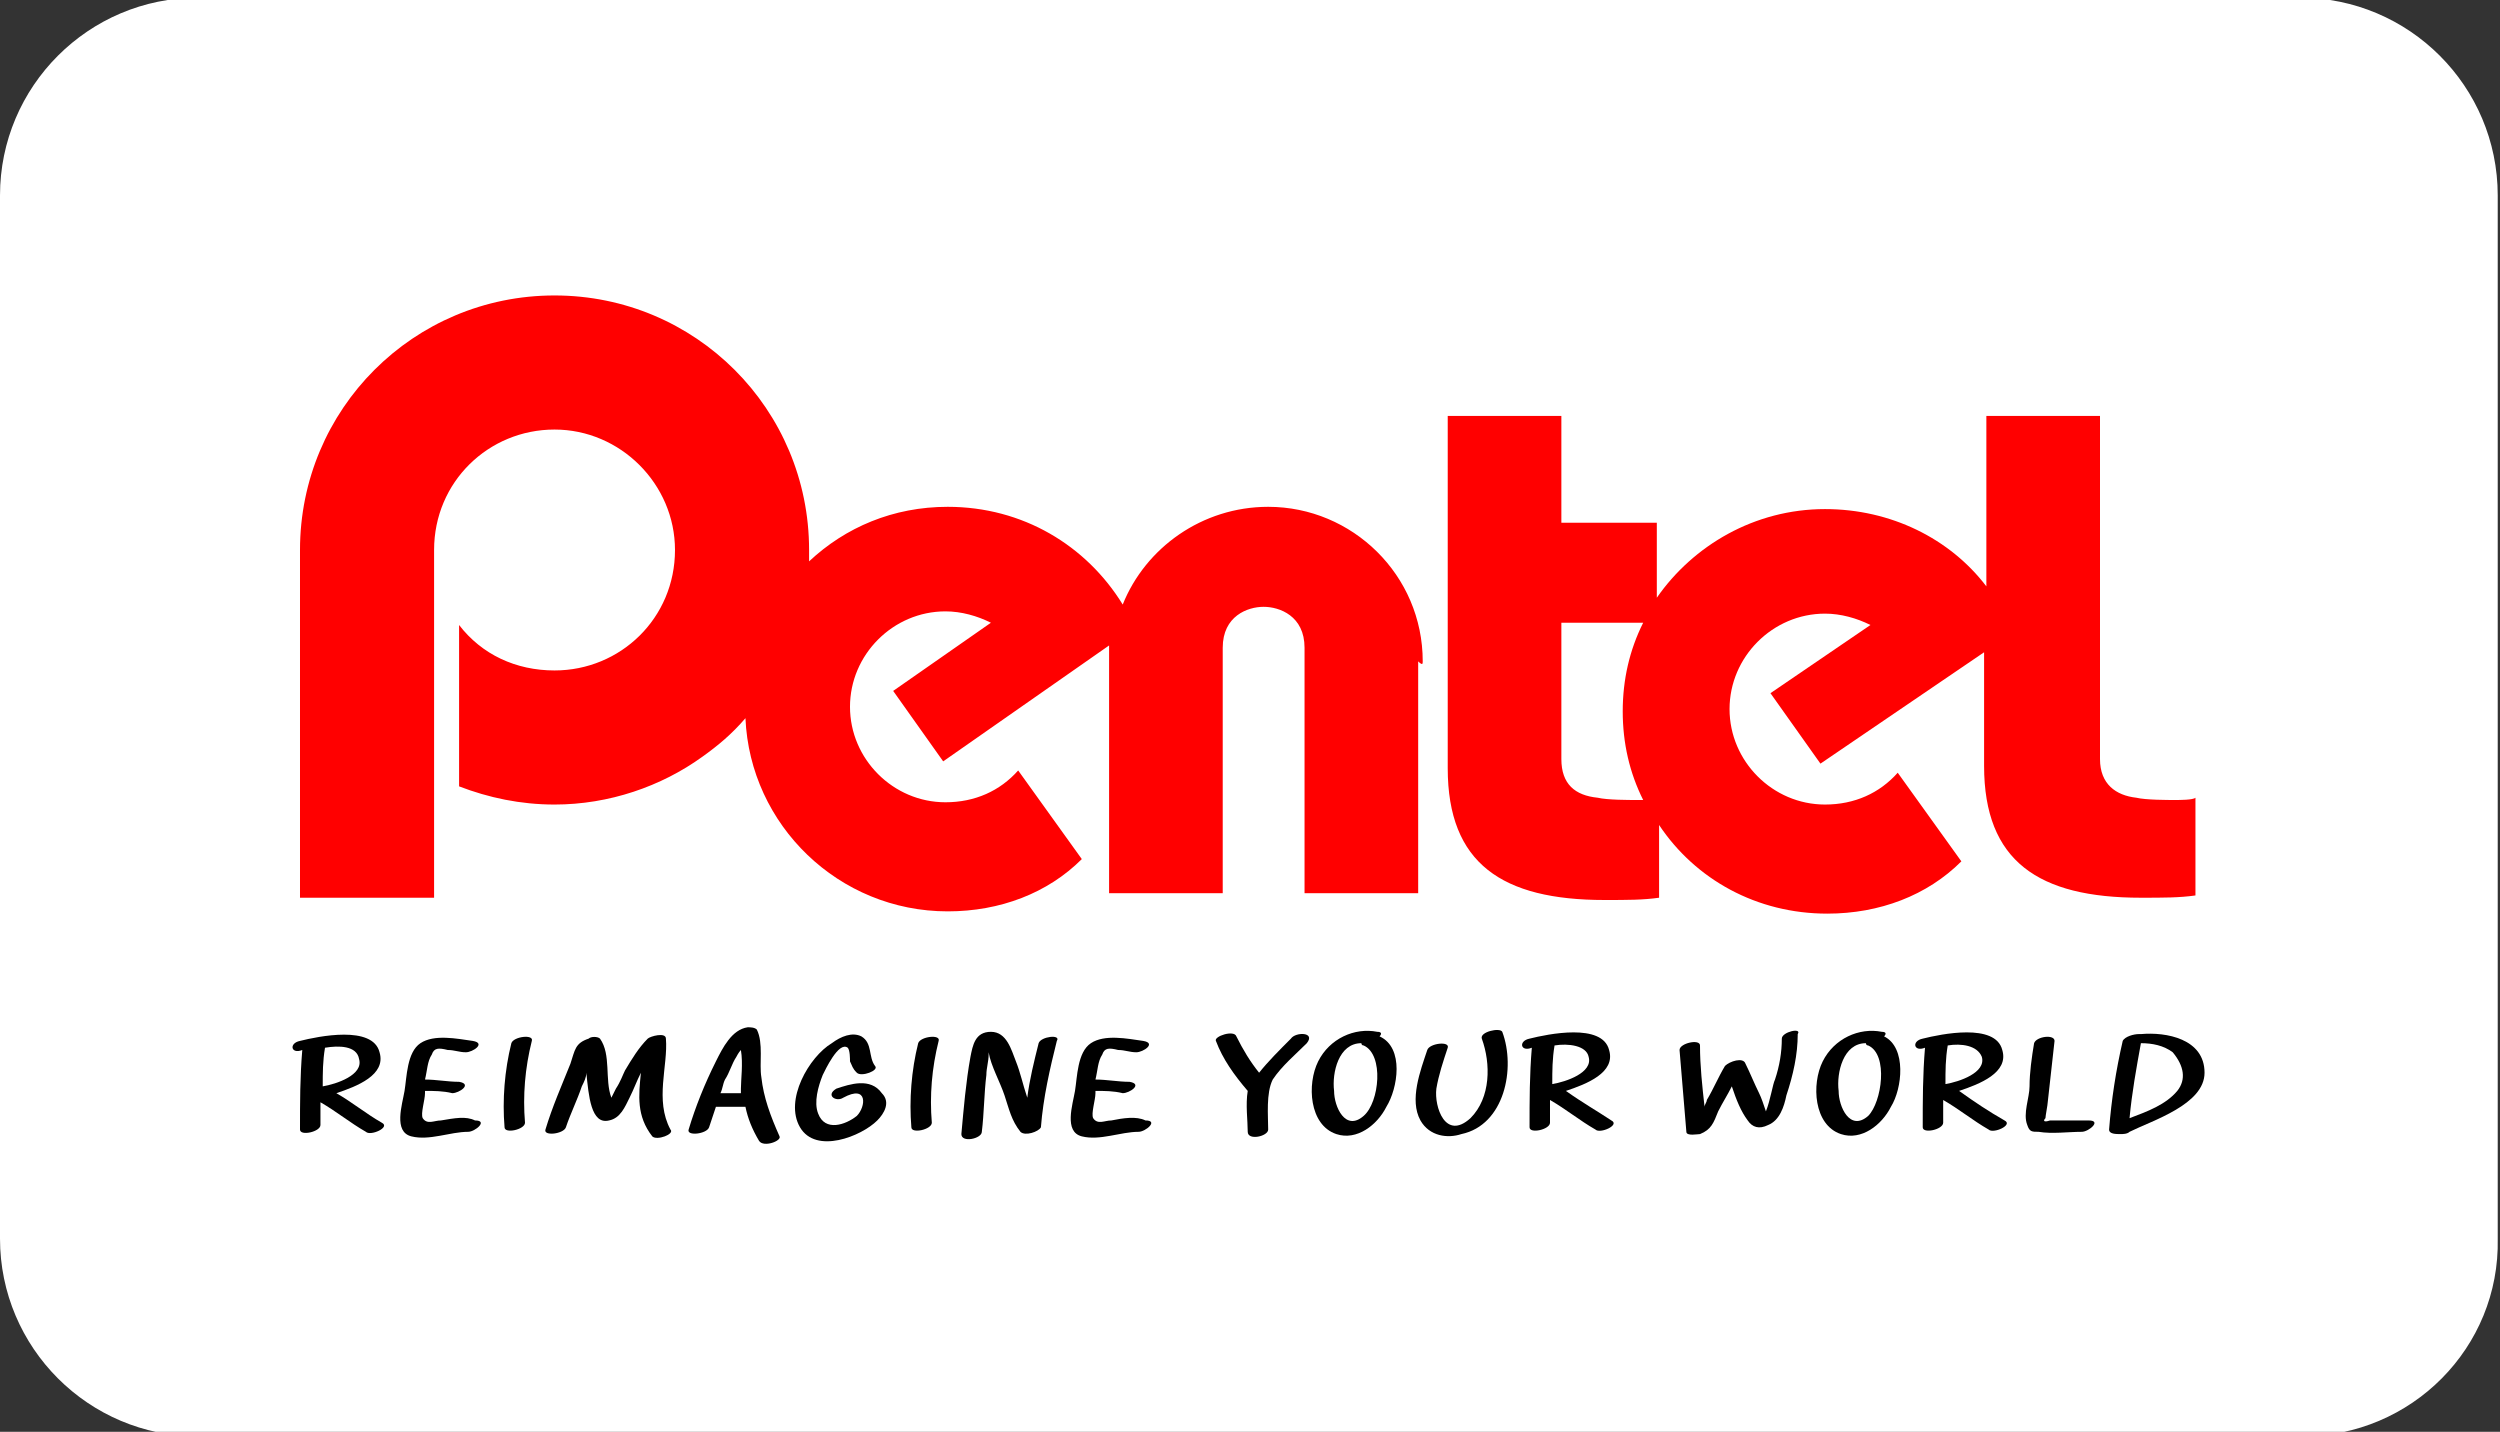 <?xml version="1.0" encoding="utf-8"?>
<!-- Generator: Adobe Illustrator 25.4.5, SVG Export Plug-In . SVG Version: 6.00 Build 0)  -->
<svg version="1.1" id="レイヤー_1" xmlns="http://www.w3.org/2000/svg" xmlns:xlink="http://www.w3.org/1999/xlink" x="0px"
	 y="0px" viewBox="0 0 110 63" style="enable-background:new 0 0 110 63;" xml:space="preserve">
<rect x="0" y="0" width="110" height="63" fill="#333333" stroke="none"/>
<style type="text/css">
	.st0{fill:#FFFFFF;}
	.st1{fill:#FF0000;}
</style>
<g>
	<path class="st0" d="M101.3,63.2H8.7c-4.8,0-8.7-3.9-8.7-8.7V8.6c0-4.8,3.9-8.7,8.7-8.7h92.5c4.8,0,8.7,3.9,8.7,8.7v45.9
		C110,59.3,106.1,63.2,101.3,63.2z"/>
	<g>
		<g>
			<g>
				<g>
					<g>
						<path class="st1" d="M95.7,35.2c-0.3,0-1.3,0-1.7-0.1c-0.9-0.1-1.6-0.6-1.6-1.7V18.3h-5c0,0,0,3.7,0,7.5
							c-1.6-2.1-4.2-3.4-7.1-3.4c-3.1,0-5.8,1.6-7.4,3.9l0-3.3h-4.2v-4.7h-5c0,0,0,12.8,0,15.5c0,4.2,2.4,5.8,6.9,5.8
							c1,0,1.7,0,2.4-0.1v-3.2c1.6,2.4,4.3,3.9,7.4,3.9c2.3,0,4.4-0.8,5.9-2.3l-2.8-3.9c-0.8,0.9-1.9,1.4-3.2,1.4
							c-2.3,0-4.2-1.9-4.2-4.2c0-2.3,1.9-4.2,4.2-4.2c0.7,0,1.4,0.2,2,0.5l-4.4,3l2.2,3.1l7.2-4.9c0,2.2,0,4.2,0,5
							c0,4.2,2.4,5.8,6.9,5.8c1,0,1.7,0,2.4-0.1v-4.3C96.5,35.2,95.9,35.2,95.7,35.2z M72,35.2c-0.3,0-1.3,0-1.7-0.1
							c-1-0.1-1.6-0.6-1.6-1.7v-6h3.6c-0.6,1.2-0.9,2.5-0.9,3.9c0,1.4,0.3,2.7,0.9,3.9C72.2,35.2,72.1,35.2,72,35.2z"/>
						<path class="st1" d="M62.6,29.1c0-3.8-3.1-6.8-6.8-6.8c0,0,0,0,0,0c0,0,0,0,0,0h0c-2.9,0-5.4,1.8-6.4,4.3
							c-1.6-2.6-4.4-4.3-7.7-4.3c-2.4,0-4.5,0.9-6.1,2.4c0-0.2,0-0.3,0-0.5c0-6.2-5-11.2-11.2-11.2c-6.2,0-11.2,5-11.2,11.2
							c0,1,0,15.3,0,15.3h5.9c0,0,0-15,0-15.3c0-3,2.4-5.3,5.3-5.3c2.9,0,5.3,2.4,5.3,5.3c0,3-2.4,5.3-5.3,5.3c-1.7,0-3.2-0.7-4.2-2
							v7.1c1.3,0.5,2.7,0.8,4.2,0.8c2.4,0,4.7-0.8,6.5-2.1l0,0c0.7-0.5,1.3-1,1.9-1.7c0.2,4.7,4.1,8.5,8.9,8.5
							c2.3,0,4.4-0.8,5.9-2.3l-2.8-3.9c-0.8,0.9-1.9,1.4-3.2,1.4c-2.3,0-4.2-1.9-4.2-4.2c0-2.3,1.9-4.2,4.2-4.2c0.7,0,1.4,0.2,2,0.5
							l-4.3,3l2.2,3.1l7.3-5.1c0,0.2,0,0.3,0,0.5c0,0,0,0,0,0c0,0.1,0,0.1,0,0.2c0,0.9,0,10.2,0,10.2h5c0,0,0-10.4,0-10.8
							c0-1.4,1.1-1.8,1.8-1.8c0.7,0,1.8,0.4,1.8,1.8c0,0.4,0,10.8,0,10.8h5c0,0,0-9.3,0-10.2C62.6,29.3,62.6,29.2,62.6,29.1
							C62.6,29.2,62.6,29.2,62.6,29.1z"/>
					</g>
				</g>
			</g>
		</g>
		<g>
			<path d="M14.8,48.1c0.9-0.3,2.2-0.8,1.9-1.8c-0.3-1.2-2.7-0.7-3.5-0.5c-0.5,0.1-0.4,0.6,0.1,0.4c-0.1,1.2-0.1,2.3-0.1,3.5
				c0,0.3,0.9,0.1,0.9-0.2c0-0.3,0-0.6,0-1c0.7,0.4,1.3,0.9,2,1.3c0.2,0.2,1.1-0.2,0.7-0.4C16.1,49,15.5,48.5,14.8,48.1z M15.8,46.6
				c0.2,0.7-1,1.1-1.6,1.2c0-0.6,0-1.1,0.1-1.7C14.9,46,15.7,46,15.8,46.6z"/>
			<path d="M68.9,48c0.9-0.3,2.2-0.8,1.9-1.8c-0.3-1.2-2.7-0.7-3.5-0.5c-0.5,0.1-0.4,0.6,0.1,0.4c-0.1,1.2-0.1,2.3-0.1,3.5
				c0,0.3,0.9,0.1,0.9-0.2c0-0.3,0-0.6,0-1c0.7,0.4,1.3,0.9,2,1.3c0.2,0.2,1.1-0.2,0.7-0.4C70.3,48.9,69.6,48.5,68.9,48z M69.9,46.5
				c0.2,0.7-1,1.1-1.6,1.2c0-0.6,0-1.1,0.1-1.7C69,45.9,69.8,46,69.9,46.5z"/>
			<path d="M86.2,48c0.9-0.3,2.2-0.8,1.9-1.8c-0.3-1.2-2.7-0.7-3.5-0.5c-0.5,0.1-0.4,0.6,0.1,0.4c-0.1,1.2-0.1,2.3-0.1,3.5
				c0,0.3,0.9,0.1,0.9-0.2c0-0.3,0-0.6,0-1c0.7,0.4,1.3,0.9,2,1.3c0.2,0.2,1.1-0.2,0.7-0.4C87.5,48.9,86.9,48.5,86.2,48z M87.2,46.5
				c0.2,0.7-1,1.1-1.6,1.2c0-0.6,0-1.1,0.1-1.7C86.3,45.9,87,46,87.2,46.5z"/>
			<path d="M29.3,45.7c0-0.3-0.7-0.1-0.8,0c-0.4,0.4-0.7,0.9-1,1.4c-0.1,0.2-0.2,0.5-0.4,0.8c0,0-0.1,0.2-0.2,0.4
				c-0.3-0.8,0-1.9-0.5-2.6c-0.1-0.1-0.4-0.1-0.5,0c-0.6,0.2-0.6,0.5-0.8,1.1c-0.4,1-0.8,1.9-1.1,2.9c-0.1,0.3,0.8,0.2,0.9-0.1
				c0.2-0.6,0.5-1.2,0.7-1.8c0.1-0.2,0.2-0.4,0.2-0.6c0.1,1,0.2,2.3,1,2.1c0.5-0.1,0.7-0.6,0.9-1c0.2-0.4,0.3-0.7,0.5-1.1
				c-0.1,1-0.2,1.9,0.5,2.8c0.2,0.2,1-0.1,0.8-0.3C28.8,48.4,29.4,46.9,29.3,45.7z"/>
			<path d="M33.5,47.4c-0.1-0.6,0.1-1.5-0.2-2.1c-0.1-0.1-0.3-0.1-0.4-0.1c-0.7,0.1-1.1,0.9-1.4,1.5c-0.5,1-0.9,2-1.2,3
				c-0.1,0.3,0.8,0.2,0.9-0.1c0.1-0.3,0.2-0.6,0.3-0.9c0.4,0,0.9,0,1.3,0c0.1,0.5,0.3,1,0.6,1.5c0.2,0.3,1,0,0.9-0.2
				C33.9,49.1,33.6,48.3,33.5,47.4z M31.7,48.1c0.1-0.2,0.1-0.4,0.2-0.6c0.2-0.3,0.3-0.7,0.5-1c0,0,0.1-0.2,0.2-0.3
				c0.1,0.6,0,1.3,0,1.7c0,0.1,0,0.1,0,0.2C32.4,48.1,32.1,48.1,31.7,48.1z"/>
			<path d="M36.8,47.9c-0.5,0.3,0,0.6,0.3,0.4c1.1-0.6,1,0.4,0.6,0.8c-0.5,0.4-1.4,0.7-1.7-0.1c-0.2-0.5,0-1.2,0.2-1.7
				c0.1-0.2,0.7-1.5,1.1-1.2c0.1,0.1,0.1,0.5,0.1,0.6c0.1,0.2,0.1,0.3,0.3,0.5c0.2,0.2,1-0.1,0.8-0.3c-0.3-0.4-0.1-1-0.6-1.3
				c-0.4-0.2-0.9,0-1.3,0.3c-1,0.6-2.1,2.5-1.4,3.7c0.7,1.2,2.7,0.4,3.4-0.3c0.3-0.3,0.6-0.8,0.2-1.2C38.3,47.4,37.4,47.7,36.8,47.9
				z"/>
			<path d="M40.4,45.9c-0.3,1.2-0.4,2.5-0.3,3.7c0,0.3,0.9,0.1,0.9-0.2c-0.1-1.2,0-2.4,0.3-3.6C41.4,45.5,40.5,45.6,40.4,45.9z"/>
			<path d="M22.5,45.9c-0.3,1.2-0.4,2.5-0.3,3.7c0,0.3,0.9,0.1,0.9-0.2c-0.1-1.2,0-2.4,0.3-3.6C23.5,45.5,22.6,45.6,22.5,45.9z"/>
			<path d="M45.7,45.9c-0.2,0.8-0.4,1.6-0.5,2.4c-0.2-0.6-0.3-1.1-0.5-1.6c-0.2-0.5-0.4-1.3-1.1-1.3c-0.7,0-0.8,0.6-0.9,1.1
				c-0.2,1.1-0.3,2.3-0.4,3.4c0,0.4,0.9,0.2,0.9-0.1c0.1-0.8,0.1-1.7,0.2-2.5c0-0.3,0.1-0.6,0.1-0.9c0,0,0,0,0-0.1c0,0,0,0,0,0
				c0.1,0.6,0.5,1.3,0.7,1.9c0.2,0.6,0.3,1.1,0.7,1.6c0.2,0.2,0.8,0,0.9-0.2c0.1-1.3,0.4-2.6,0.7-3.8C46.7,45.5,45.8,45.6,45.7,45.9
				z"/>
			<path d="M48.9,49.3c-0.3,0-0.6,0.2-0.8-0.1c-0.1-0.2,0.1-0.8,0.1-1.1c0,0,0-0.1,0-0.1c0.4,0,0.8,0,1.2,0.1c0.3,0,0.9-0.4,0.3-0.5
				c-0.5,0-1-0.1-1.5-0.1c0.1-0.4,0.1-0.8,0.3-1.1c0.1-0.3,0.3-0.3,0.7-0.2c0.3,0,0.5,0.1,0.8,0.1c0.3,0,0.9-0.4,0.3-0.5
				c-0.7-0.1-1.7-0.3-2.3,0.1c-0.6,0.4-0.6,1.5-0.7,2.1c-0.1,0.6-0.5,1.8,0.3,2c0.8,0.2,1.7-0.2,2.5-0.2c0.3,0,0.9-0.5,0.3-0.5
				C50,49.1,49.4,49.2,48.9,49.3z"/>
			<path d="M19.4,49.3c-0.3,0-0.6,0.2-0.8-0.1c-0.1-0.2,0.1-0.8,0.1-1.1c0,0,0-0.1,0-0.1c0.4,0,0.8,0,1.2,0.1c0.3,0,0.9-0.4,0.3-0.5
				c-0.5,0-1-0.1-1.5-0.1c0.1-0.4,0.1-0.8,0.3-1.1c0.1-0.3,0.3-0.3,0.7-0.2c0.3,0,0.5,0.1,0.8,0.1c0.3,0,0.9-0.4,0.3-0.5
				c-0.7-0.1-1.7-0.3-2.3,0.1c-0.6,0.4-0.6,1.5-0.7,2.1c-0.1,0.6-0.5,1.8,0.3,2c0.8,0.2,1.7-0.2,2.5-0.2c0.3,0,0.9-0.5,0.3-0.5
				C20.5,49.1,20,49.2,19.4,49.3z"/>
			<path d="M56.8,45.7c-0.5,0.5-1,1-1.4,1.5c-0.4-0.5-0.7-1-1-1.6c-0.1-0.3-1,0-0.9,0.2c0.3,0.8,0.8,1.5,1.4,2.2c0,0,0,0,0,0
				c-0.1,0.6,0,1.3,0,1.8c0,0.4,0.9,0.2,0.9-0.1c0-0.6-0.1-1.6,0.2-2.2c0.4-0.6,1-1.1,1.5-1.6C57.9,45.4,57,45.4,56.8,45.7z"/>
			<path d="M60.7,45.6c0.1-0.1,0.1-0.2-0.1-0.2c-1-0.2-2.1,0.3-2.6,1.3c-0.5,1-0.4,2.8,0.8,3.2c0.9,0.3,1.8-0.4,2.2-1.2
				C61.5,47.9,61.8,46.1,60.7,45.6z M60,49.1c-0.8,0.7-1.3-0.4-1.3-1.1c-0.1-0.8,0.2-2.1,1.2-2.1c0,0,0,0.1,0.1,0.1
				C60.9,46.4,60.7,48.5,60,49.1z"/>
			<path d="M82.9,45.6c0.1-0.1,0.1-0.2-0.1-0.2c-1-0.2-2.1,0.3-2.6,1.3c-0.5,1-0.4,2.8,0.8,3.2c0.9,0.3,1.8-0.4,2.2-1.2
				C83.7,47.9,83.9,46.1,82.9,45.6z M82.2,49.1c-0.8,0.7-1.3-0.4-1.3-1.1c-0.1-0.8,0.2-2.1,1.2-2.1c0,0,0,0.1,0.1,0.1
				C83.1,46.4,82.8,48.5,82.2,49.1z"/>
			<path d="M65.2,45.7c0.4,1.1,0.4,2.6-0.5,3.5c-1.1,1-1.6-0.5-1.5-1.3c0.1-0.6,0.3-1.2,0.5-1.8c0.1-0.3-0.8-0.2-0.9,0.1
				c-0.3,0.9-0.8,2.2-0.3,3.1c0.4,0.7,1.2,0.8,1.8,0.6c1.9-0.4,2.4-2.9,1.8-4.5C66,45.2,65.1,45.4,65.2,45.7z"/>
			<path d="M78.4,45.7c0,0.6-0.1,1.2-0.3,1.8c-0.1,0.2-0.2,0.9-0.4,1.4c-0.1-0.3-0.2-0.6-0.3-0.8c-0.2-0.4-0.4-0.9-0.6-1.3
				c-0.1-0.3-0.7-0.1-0.9,0.1c-0.3,0.5-0.5,1-0.8,1.5c0,0.1-0.1,0.2-0.1,0.3c-0.1-0.9-0.2-1.8-0.2-2.7c0-0.3-0.9-0.1-0.9,0.2
				c0.1,1.2,0.2,2.4,0.3,3.6c0,0.2,0.5,0.1,0.6,0.1c0.5-0.2,0.6-0.5,0.8-1c0.2-0.4,0.4-0.7,0.6-1.1c0.2,0.6,0.4,1.1,0.7,1.5
				c0.2,0.3,0.5,0.4,0.9,0.2c0.5-0.2,0.7-0.8,0.8-1.3c0.3-0.9,0.5-1.8,0.5-2.7C79.3,45.2,78.4,45.4,78.4,45.7z"/>
			<path d="M90.5,49.3c-0.1,0-0.2,0-0.3,0c-0.3,0.1-0.3,0-0.2-0.1c0-0.1,0.1-0.6,0.1-0.7c0.1-0.9,0.2-1.8,0.3-2.7
				c0-0.3-0.8-0.2-0.9,0.1c-0.1,0.6-0.2,1.3-0.2,1.9c0,0.5-0.3,1.2-0.1,1.7c0.1,0.3,0.2,0.3,0.5,0.3c0.6,0.1,1.3,0,1.9,0
				c0.3,0,0.9-0.5,0.3-0.5C91.4,49.3,91,49.3,90.5,49.3z"/>
			<path d="M94.2,45.5c0,0-0.1,0-0.1,0c-0.2,0-0.6,0.1-0.7,0.3c-0.3,1.3-0.5,2.6-0.6,3.9c0,0.2,0.3,0.2,0.5,0.2c0.1,0,0.3,0,0.4-0.1
				c1-0.5,3.3-1.2,3.3-2.6C97,45.7,95.3,45.4,94.2,45.5z M95.8,48c-0.5,0.6-1.3,0.9-2.1,1.2c0.1-1.1,0.3-2.2,0.5-3.3
				c0.5,0,1,0.1,1.4,0.4C96.1,46.9,96.2,47.5,95.8,48z"/>
		</g>
	</g>
</g>
</svg>
